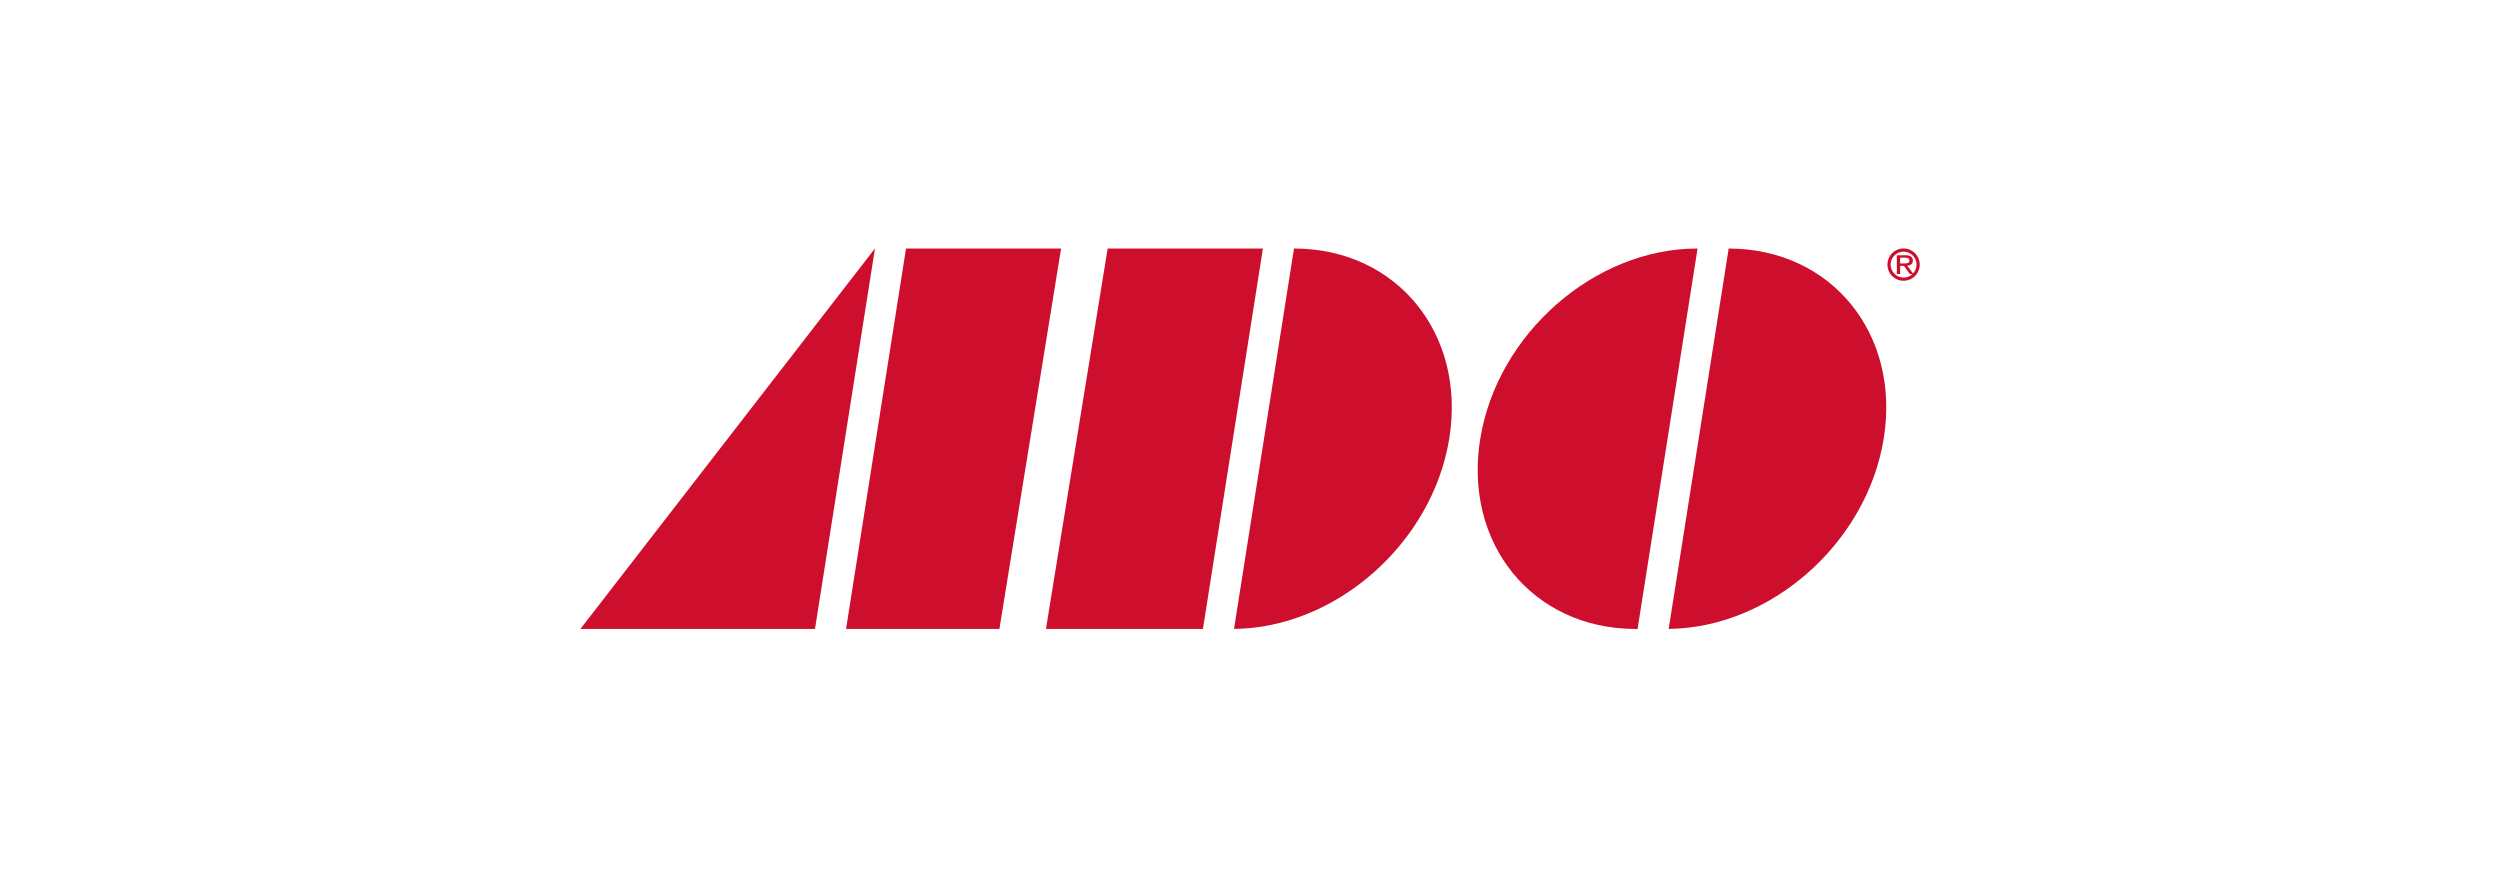 <svg xmlns="http://www.w3.org/2000/svg" width="151" height="53" viewBox="0 0 151 53">
    <g fill="#CE0E2D" fill-rule="evenodd">
        <g fill-rule="nonzero">
            <path d="M114.977 15.008a.975.975 0 1 0-.001 1.95.975.975 0 0 0 0-1.95zm0 1.756a.78.78 0 1 1 0-1.56.78.78 0 0 1 0 1.56z"/>
            <path d="M115.538 15.74c0-.225-.155-.324-.466-.324h-.502v1.134h.2v-.491h.228l.35.491h.222l-.374-.499c.193-.02.342-.109.342-.312zm-.769.172v-.35h.273c.138 0 .286.026.286.166 0 .174-.152.184-.322.184h-.237z"/>
        </g>
        <path d="M52.845 15.01L35.056 37.989h14.169l3.623-22.98zM64.09 15.01h-9.366l-3.622 22.979h9.262zM78.157 15.01l-3.622 22.977c6.17-.062 11.975-5.181 13-11.488 1.028-6.343-3.17-11.485-9.378-11.49zM66.903 15.01l-3.727 22.979h9.37l.002-.001h.11L76.28 15.01zM102.52 15.01c-6.21 0-12.082 5.144-13.113 11.49-1.025 6.327 3.148 11.458 9.33 11.488v.007h.171l3.625-22.986h-.012zM104.412 15.01l-3.624 22.976c6.168-.065 11.965-5.182 12.988-11.487 1.03-6.34-3.163-11.48-9.364-11.488z"/>
    </g>
</svg>
